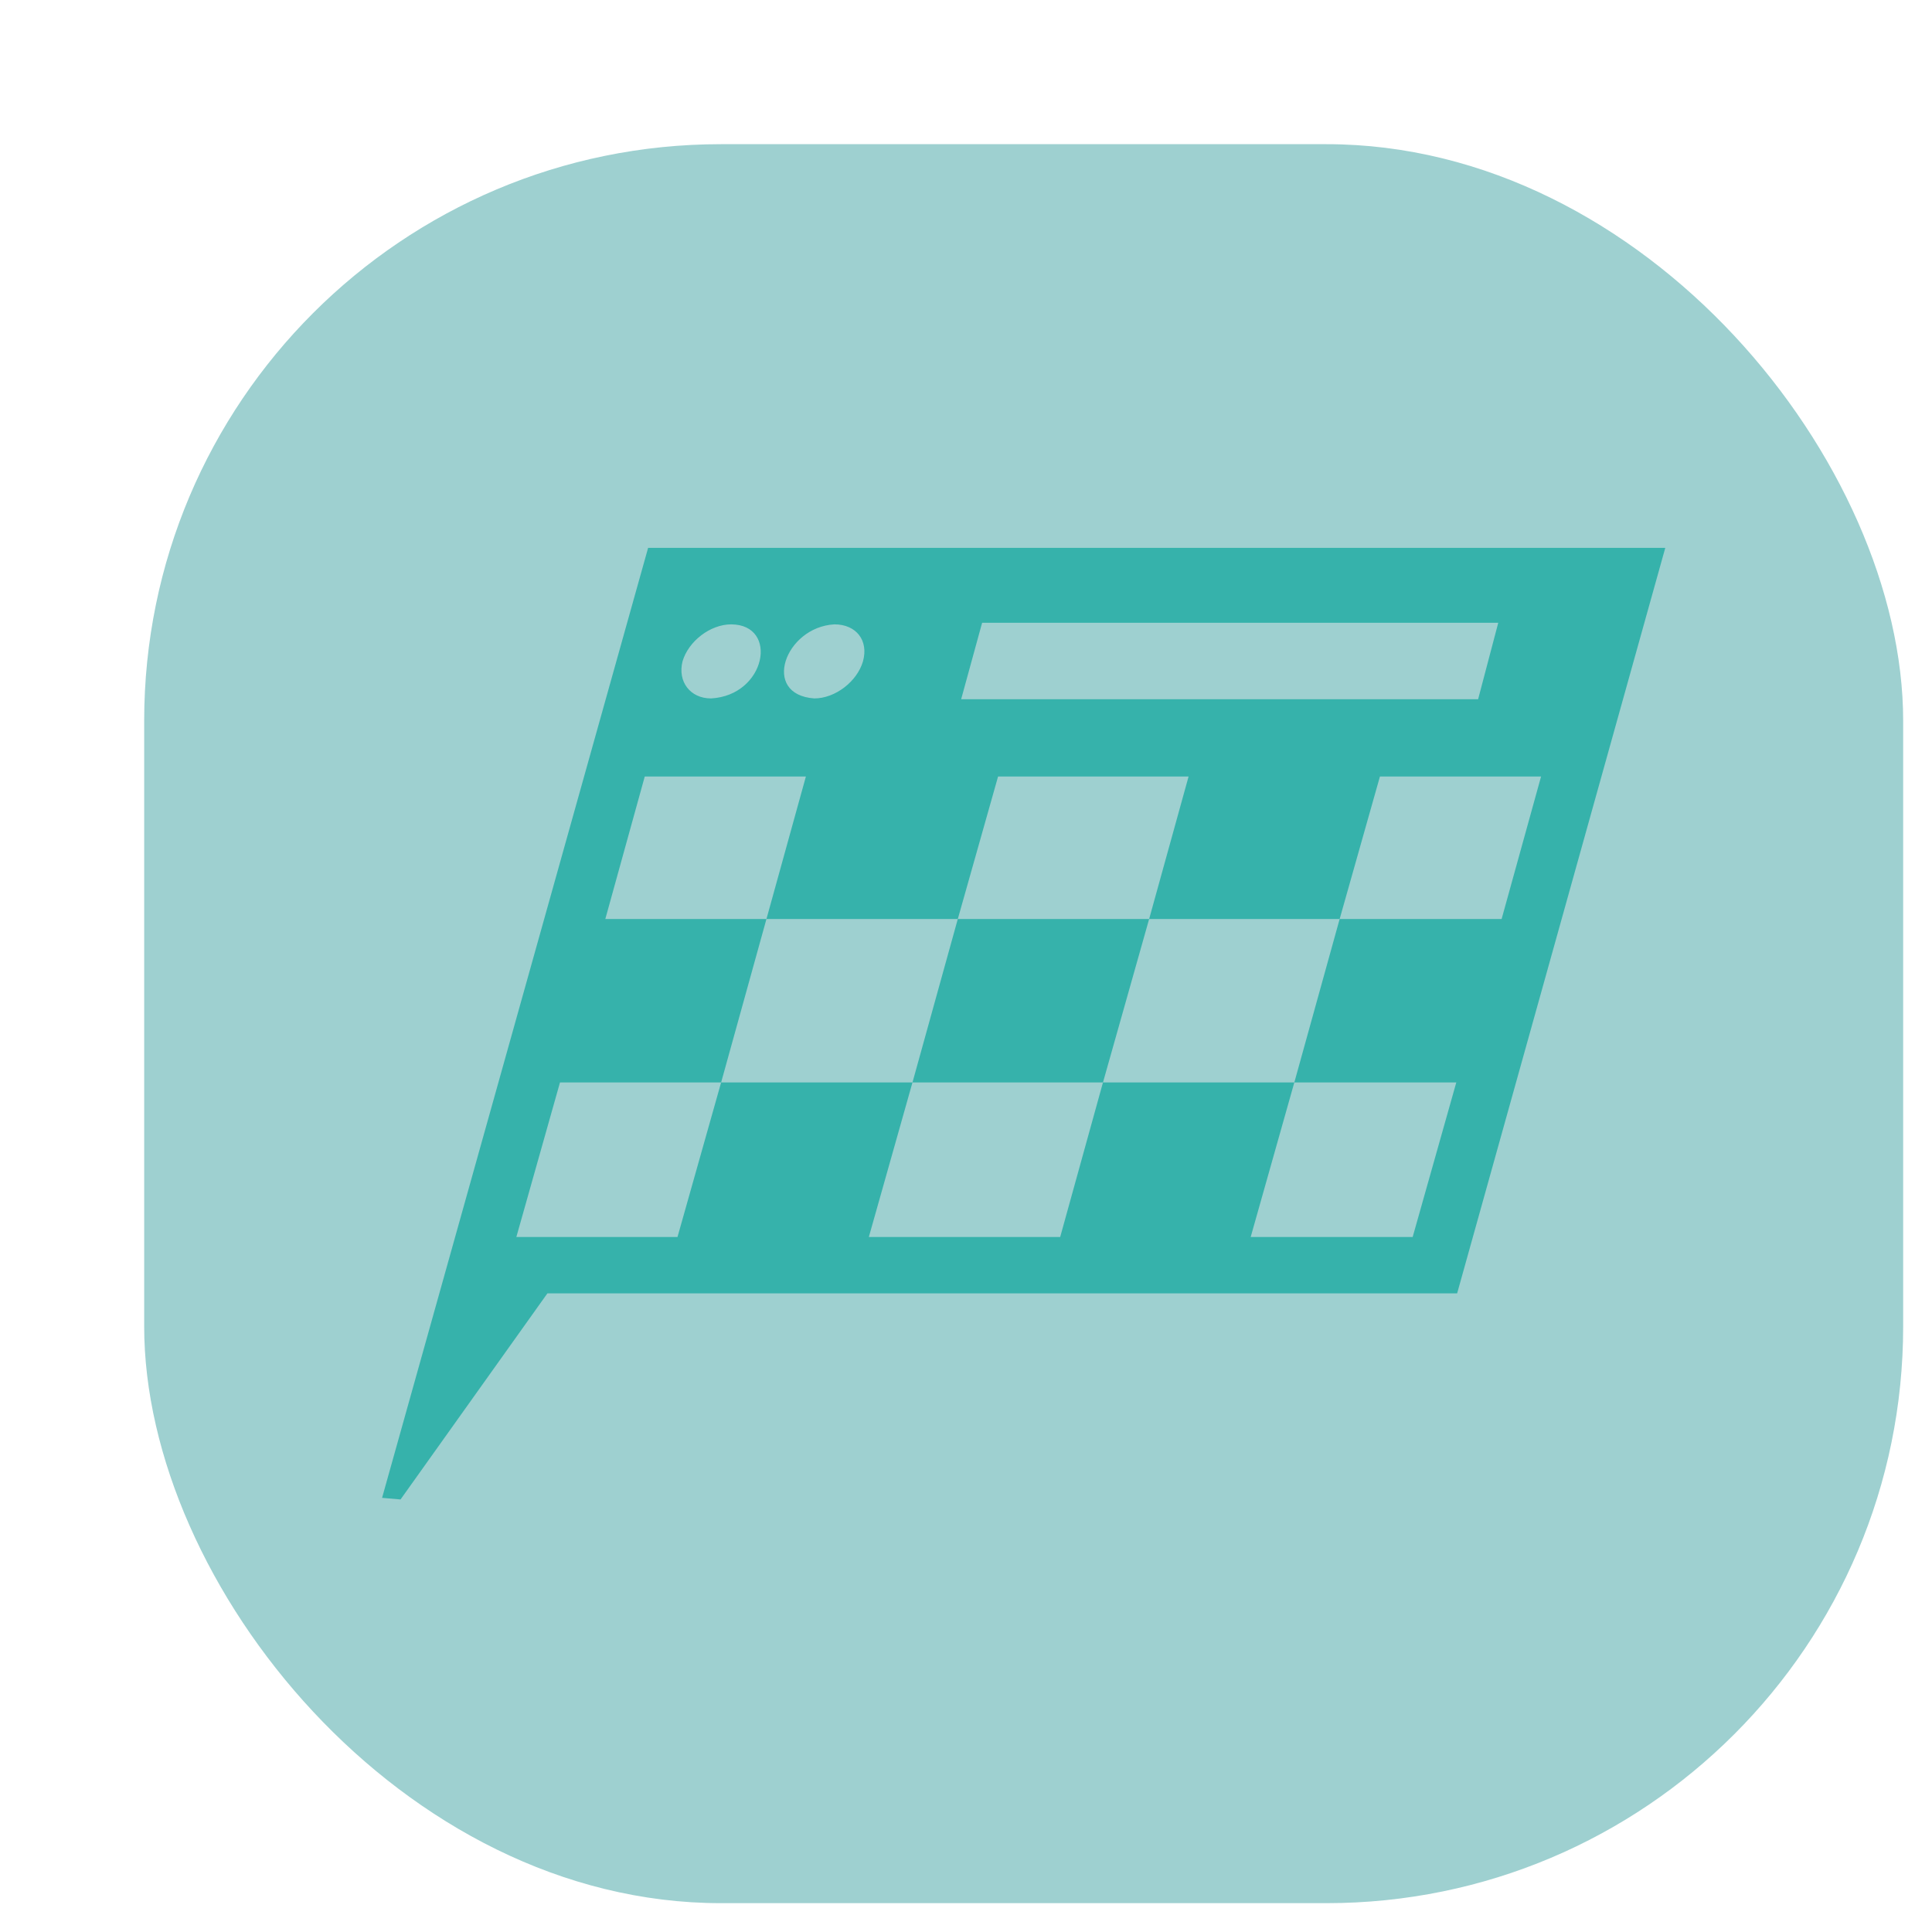 <svg width="268" height="268" viewBox="0 0 268 268" fill="none" xmlns="http://www.w3.org/2000/svg">
<g filter="url(#filter0_d_6513_27415)">
<rect width="244" height="244" rx="80" fill="#9ED0D0"/>
<path d="M139.404 107.482L133.001 130.152H106.575L112.862 107.482H139.404ZM211 56L182.129 159.411H55.934L35.561 188L33 187.777L69.904 56H211ZM113.327 76.995H185.039L187.833 66.386H116.237L113.327 76.995ZM92.954 76.883C95.865 76.883 98.892 74.538 99.707 71.746C100.521 68.843 98.775 66.609 95.748 66.609C88.882 66.979 85.527 76.356 92.954 76.883ZM78.635 76.883C86.279 76.468 88.072 66.646 81.429 66.609C78.519 66.609 75.492 68.954 74.677 71.746C73.978 74.538 75.725 76.883 78.635 76.883ZM188.299 107.482L193.771 87.716H171.419L165.831 107.482H139.404L144.876 87.716H118.449L112.862 107.482H86.319L91.79 87.716H69.438L63.967 107.482H86.319L80.032 130.152H57.68L51.626 151.594H73.979L80.032 130.152H106.575L100.521 151.594H127.064L133.001 130.152H159.544L153.49 151.594H175.959L182.012 130.152H159.544L165.831 107.482H188.299Z" fill="#36B2AB"/>
</g>
<defs>
<filter id="filter0_d_6513_27415" x="0" y="0" width="268" height="268" filterUnits="userSpaceOnUse" color-interpolation-filters="sRGB">
<feFlood flood-opacity="0" result="BackgroundImageFix"/>
<feColorMatrix in="SourceAlpha" type="matrix" values="0 0 0 0 0 0 0 0 0 0 0 0 0 0 0 0 0 0 127 0" result="hardAlpha"/>
<feOffset dx="20" dy="20"/>
<feGaussianBlur stdDeviation="2"/>
<feComposite in2="hardAlpha" operator="out"/>
<feColorMatrix type="matrix" values="0 0 0 0 0.542 0 0 0 0 0.84 0 0 0 0 0.859 0 0 0 0.25 0"/>
<feBlend mode="normal" in2="BackgroundImageFix" result="effect1_dropShadow_6513_27415"/>
<feBlend mode="normal" in="SourceGraphic" in2="effect1_dropShadow_6513_27415" result="shape"/>
</filter>
</defs>
</svg>
